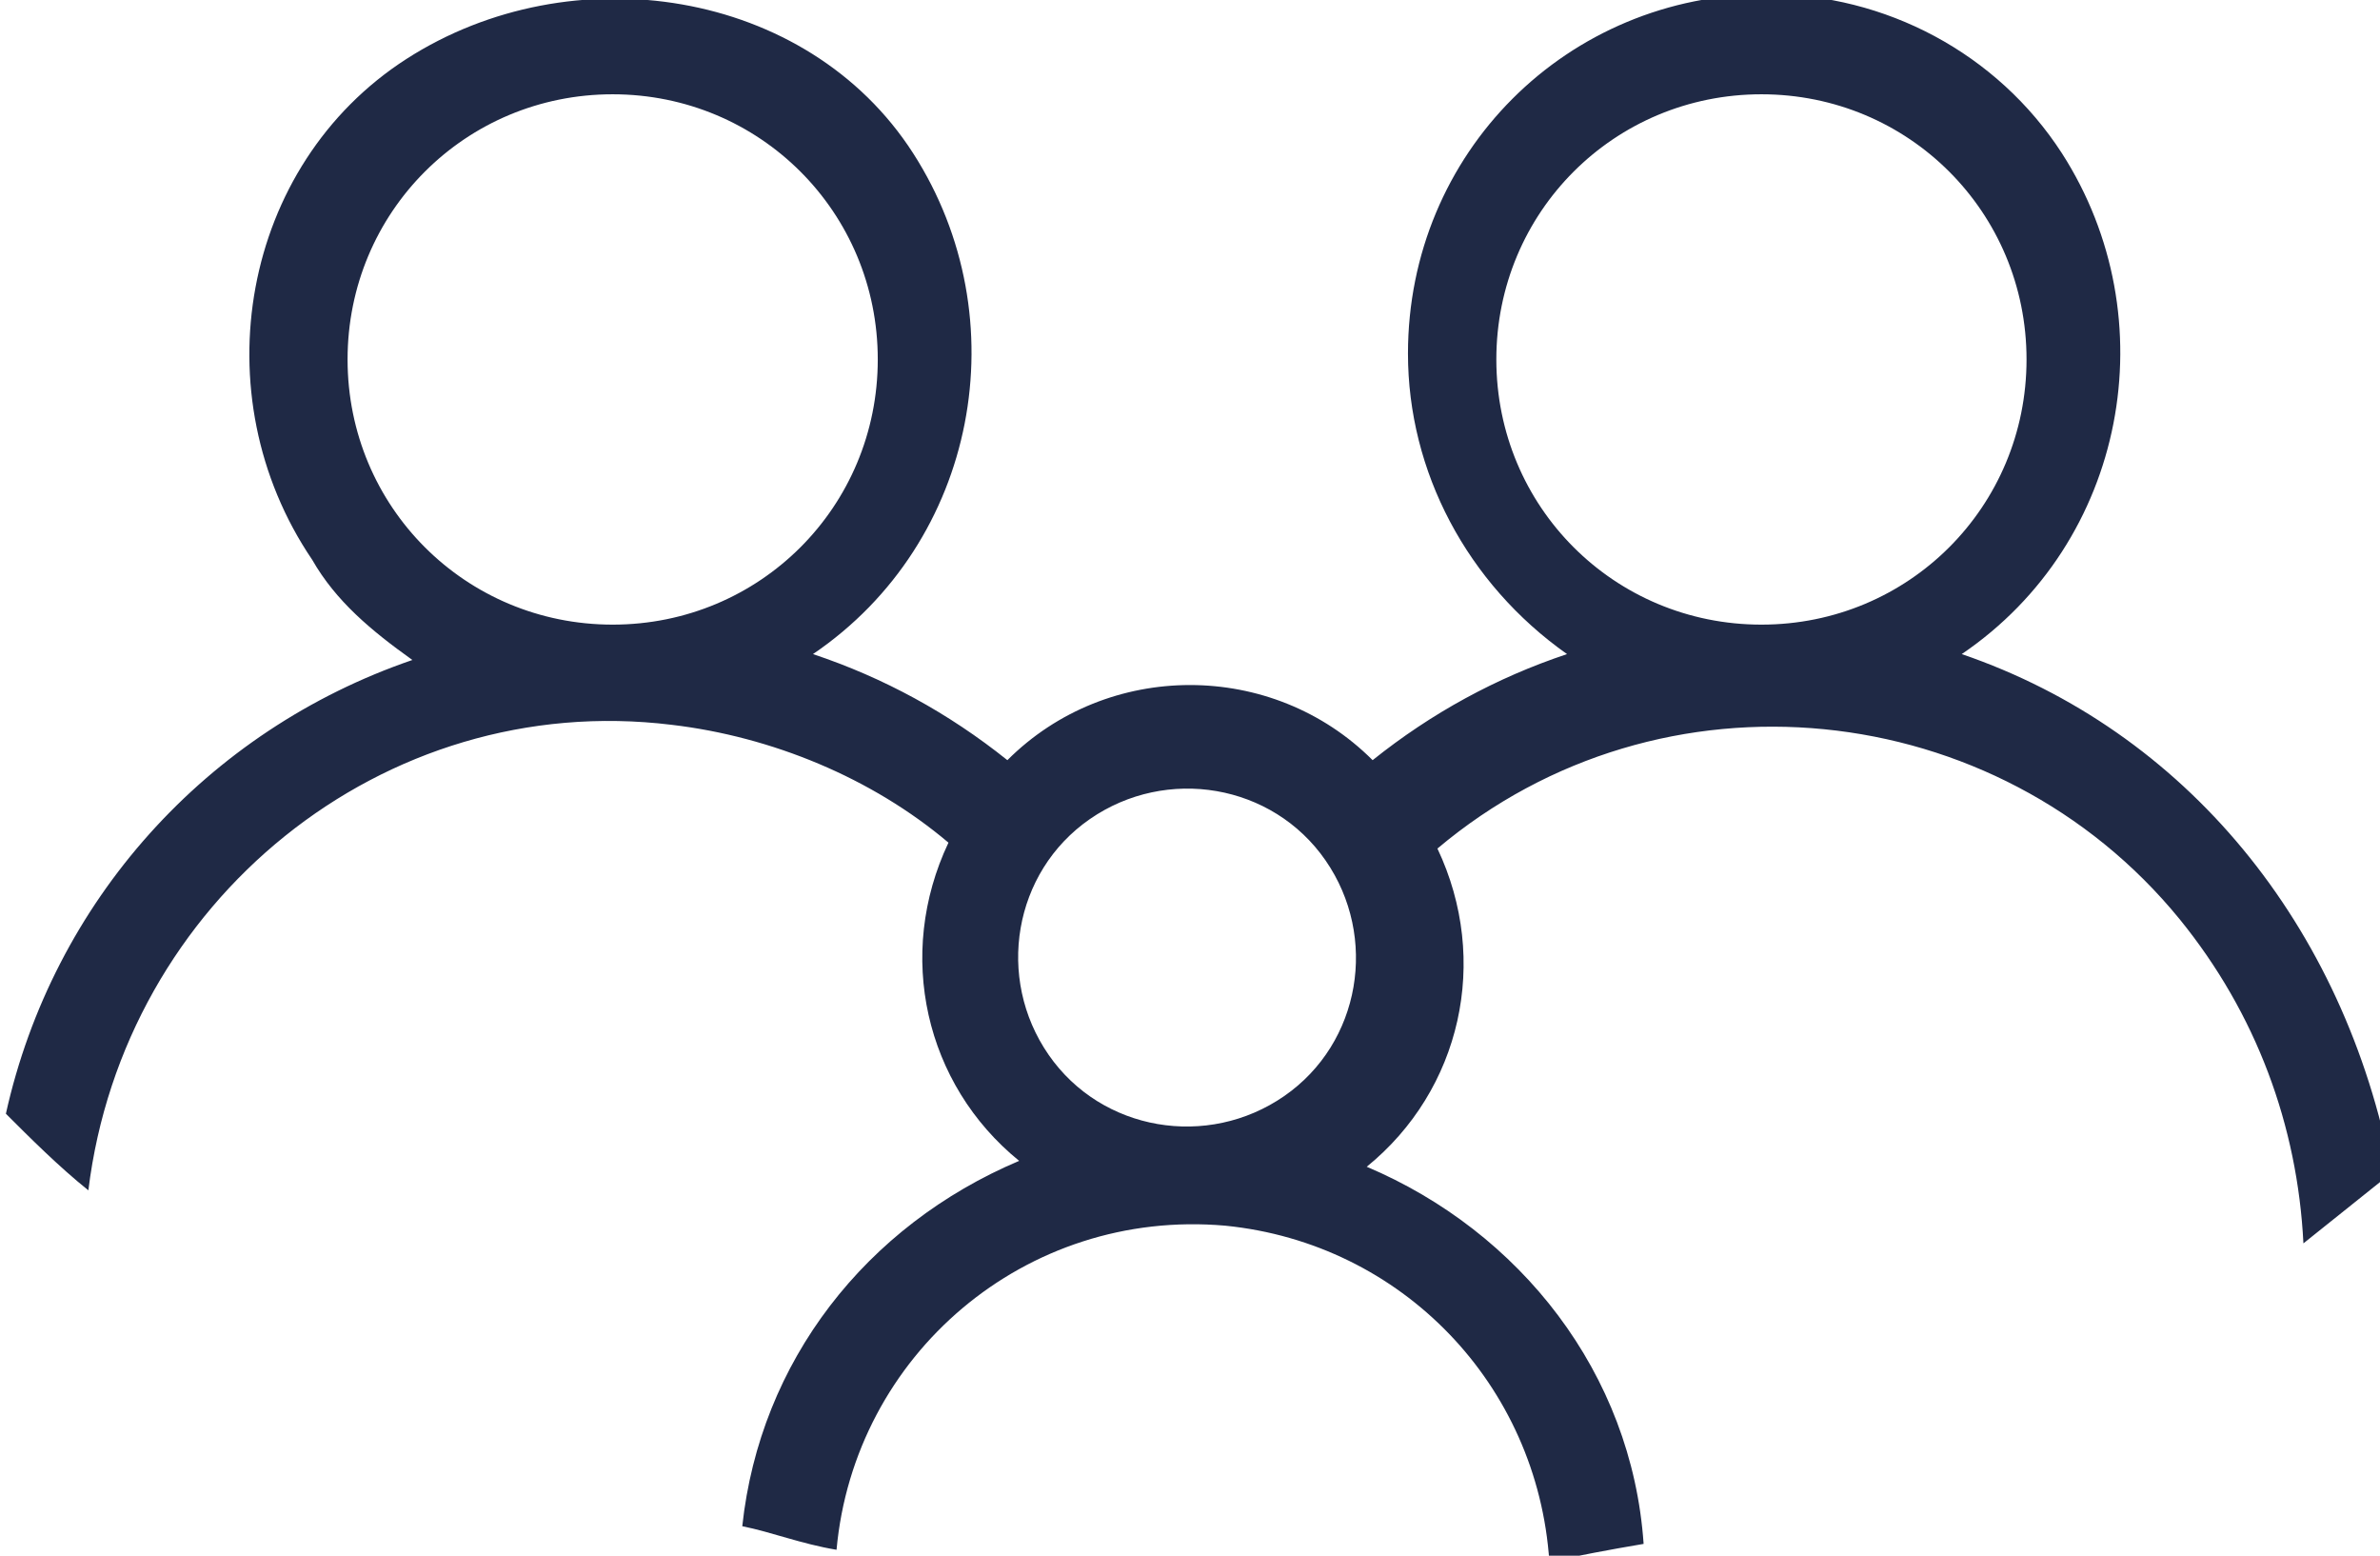 <?xml version="1.0" encoding="utf-8"?>
<!-- Generator: Adobe Illustrator 26.4.0, SVG Export Plug-In . SVG Version: 6.00 Build 0)  -->
<svg version="1.1" id="Calque_1" xmlns="http://www.w3.org/2000/svg" xmlns:xlink="http://www.w3.org/1999/xlink" x="0px" y="0px"
	 viewBox="0 0 40.4 26.4" style="enable-background:new 0 0 40.4 26.4;" xml:space="preserve">
<style type="text/css">
	.st0{fill:#1F2945;}
</style>
<path id="icone" class="st0" d="M33.3,11.1L33.3,11.1c2.8-1.9,3.5-5.7,1.7-8.5c-1.1-1.7-3-2.7-5-2.7l0,0c-3.4,0-6.1,2.7-6.1,6.1
	c0,2,1,3.9,2.7,5.1c-1.2,0.4-2.3,1-3.3,1.8c-1.7-1.7-4.5-1.7-6.2,0c-1-0.8-2.1-1.4-3.3-1.8c2.8-1.9,3.5-5.7,1.7-8.5S9.7-0.8,6.9,1
	S3.4,6.7,5.3,9.5c0.4,0.7,1,1.2,1.7,1.7c-3.5,1.2-6.1,4.1-6.9,7.7c0.4,0.4,0.9,0.9,1.4,1.3c0.6-4.9,5-8.5,9.9-7.9
	c1.7,0.2,3.4,0.9,4.7,2c-0.9,1.9-0.4,4.1,1.2,5.4c-2.6,1.1-4.4,3.4-4.7,6.2c0.5,0.1,1,0.3,1.6,0.4c0.3-3.3,3.2-5.8,6.6-5.5
	c3,0.3,5.3,2.7,5.5,5.7c0.5-0.1,1-0.2,1.6-0.3c-0.2-2.9-2.1-5.3-4.7-6.4c1.6-1.3,2.1-3.5,1.2-5.4c3.8-3.2,9.5-2.6,12.6,1.2
	c1.3,1.6,2,3.5,2.1,5.5c0.5-0.4,1-0.8,1.5-1.2v0C39.8,15.7,37.1,12.4,33.3,11.1 M21.8,18.6L21.8,18.6c-1.3,0.9-3.1,0.6-4-0.7
	c-0.9-1.3-0.6-3.1,0.7-4c1.3-0.9,3.1-0.6,4,0.7C23.4,15.9,23.1,17.7,21.8,18.6C21.8,18.6,21.8,18.6,21.8,18.6 M29.9,10.6
	c-2.5,0-4.5-2-4.5-4.5s2-4.5,4.5-4.5c2.5,0,4.5,2,4.5,4.5c0,0,0,0,0,0C34.4,8.6,32.4,10.6,29.9,10.6 M10.4,10.6
	c-2.5,0-4.5-2-4.5-4.5s2-4.5,4.5-4.5c2.5,0,4.5,2,4.5,4.5c0,0,0,0,0,0C14.9,8.6,12.9,10.6,10.4,10.6"/>
</svg>
